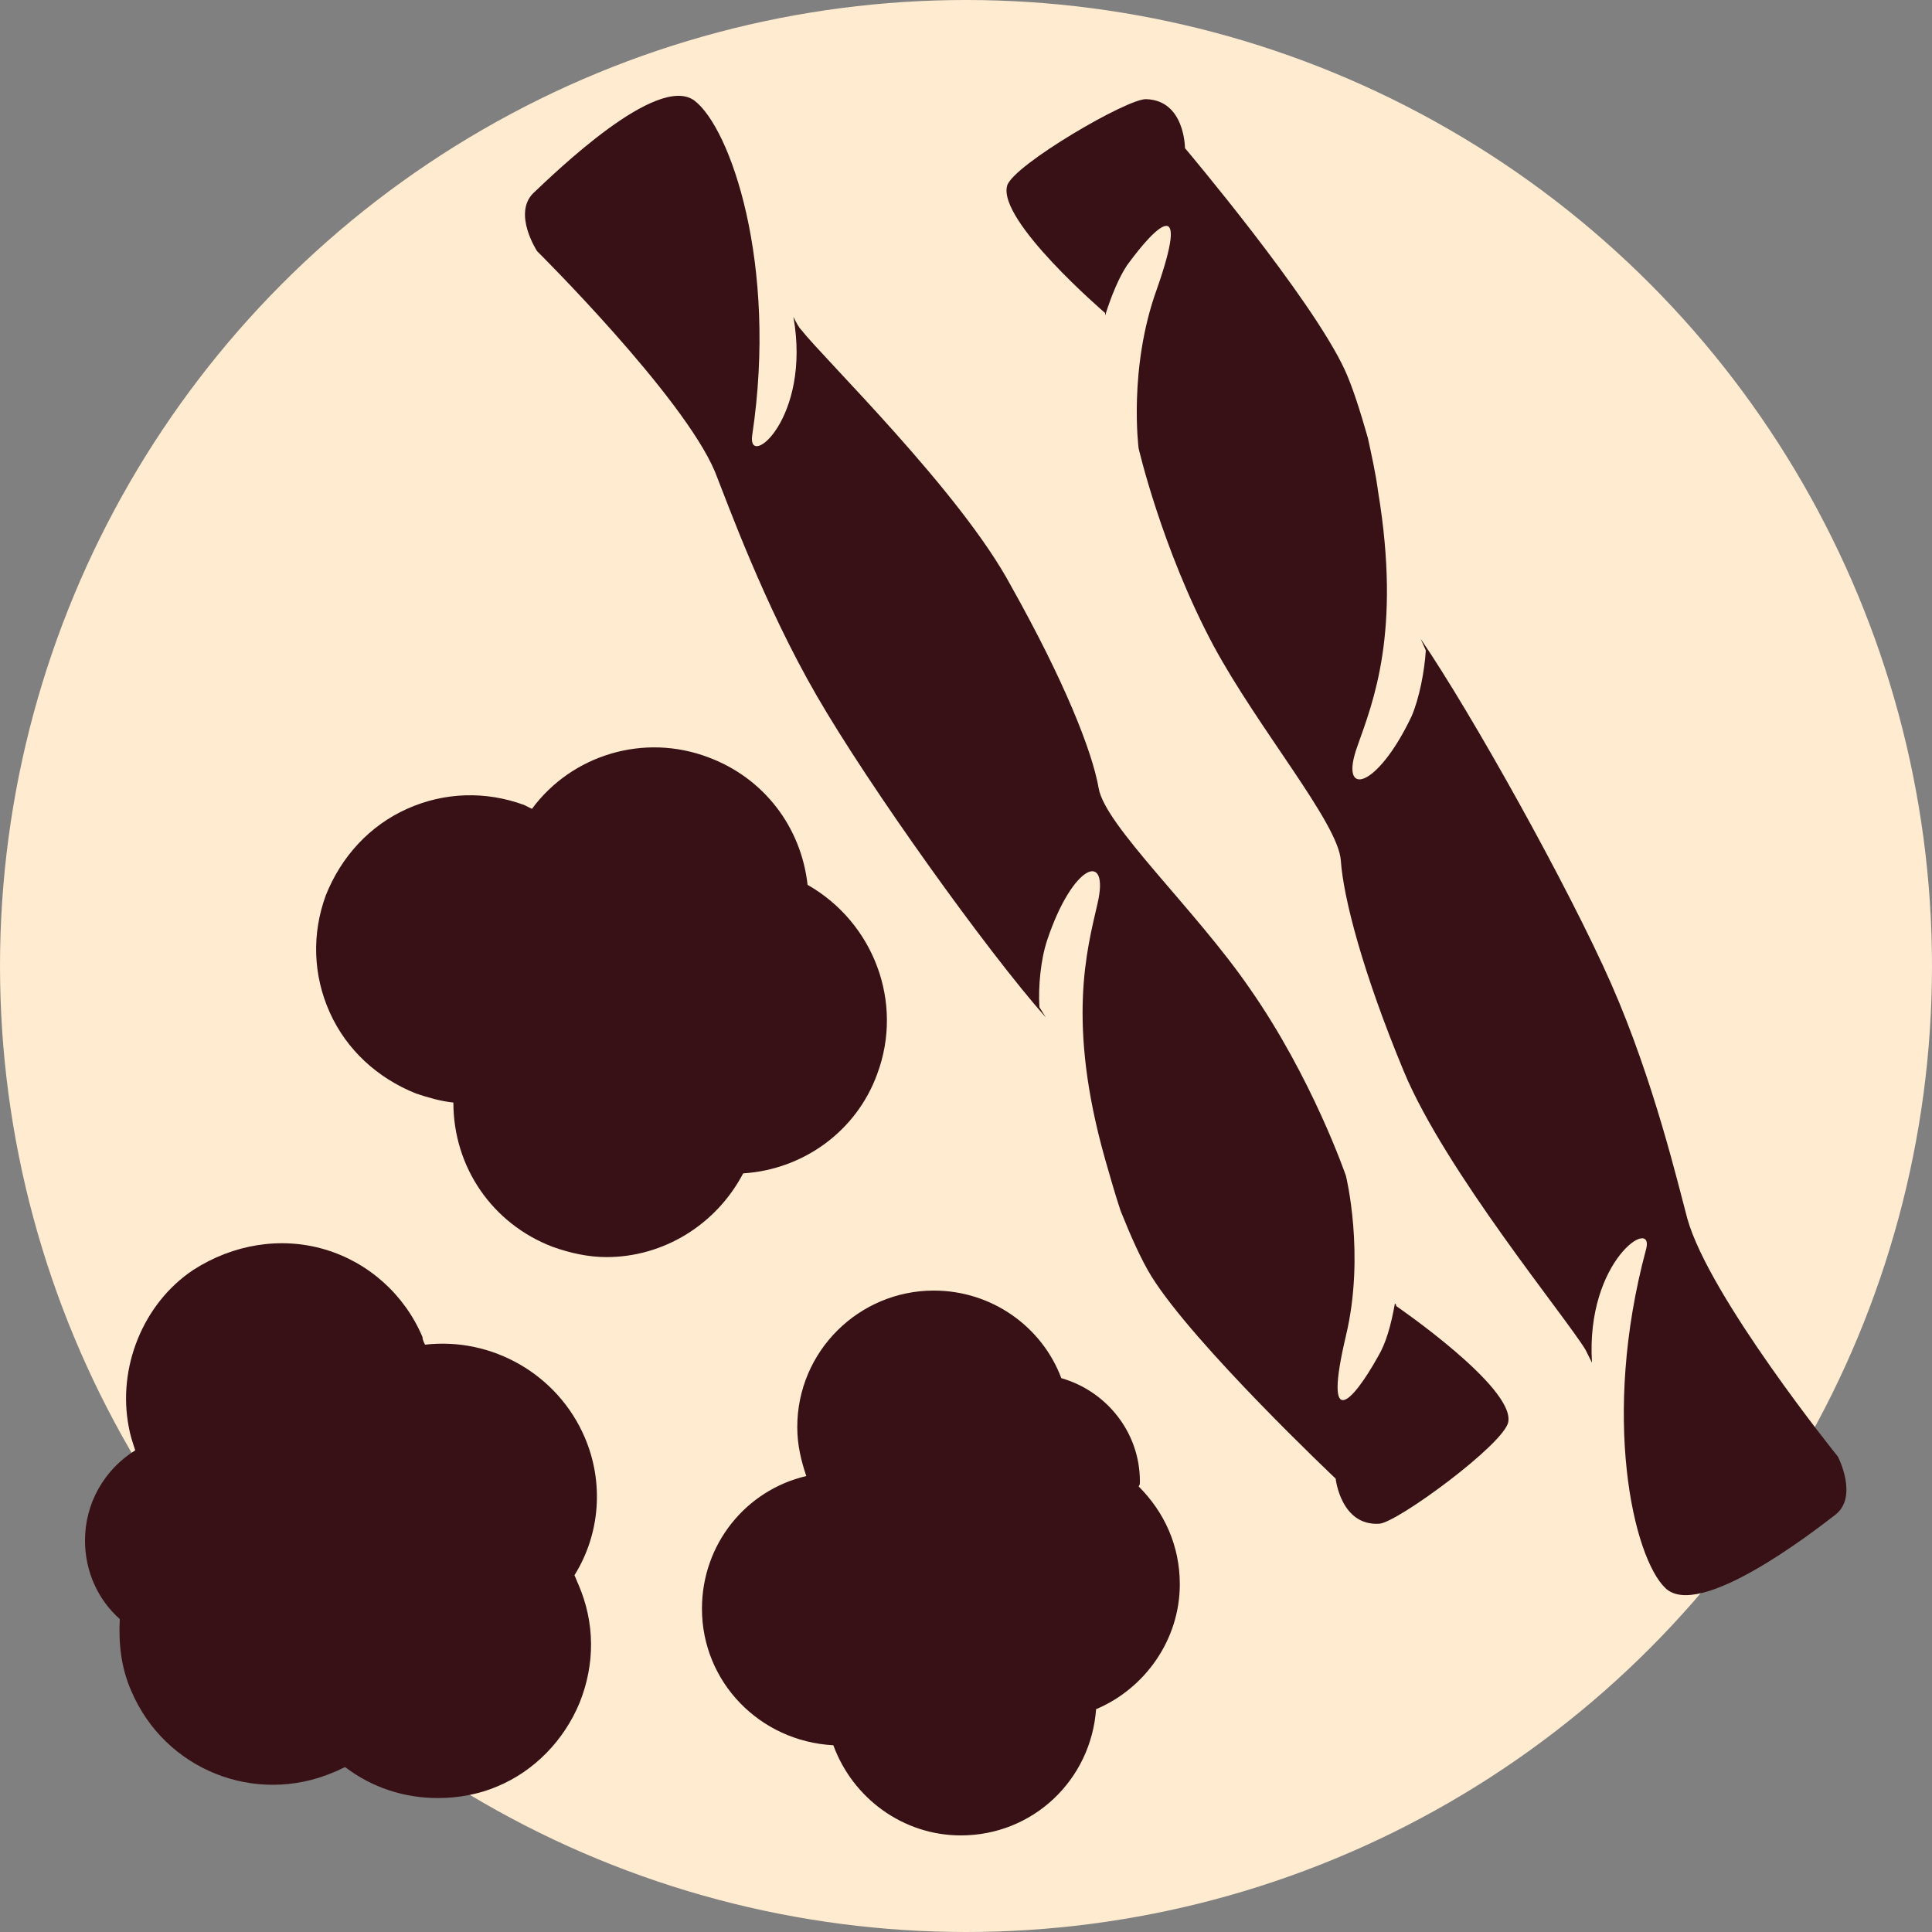 <?xml version="1.0" encoding="utf-8"?>
<!-- Generator: Adobe Illustrator 28.0.0, SVG Export Plug-In . SVG Version: 6.00 Build 0)  -->
<svg version="1.1" id="Layer_1" xmlns="http://www.w3.org/2000/svg" xmlns:xlink="http://www.w3.org/1999/xlink" x="0px" y="0px"
	 viewBox="0 0 150 150" style="enable-background:new 0 0 150 150;" xml:space="preserve">
<rect x="0" y="0" width="150" height="150" fill="#808080" stroke="none"/>
<style type="text/css">
	.st0{fill:#FEEBD0;}
	.st1{fill:#371116;}
	.st2{fill-rule:evenodd;clip-rule:evenodd;fill:#371116;}
	.st3{fill:#3E000A;}
</style>
<circle class="st0" cx="75" cy="75" r="75"/>
<g>
	<path class="st1" d="M57.7,91.1c4.7-0.3,8.8-3.3,10.4-7.7c2.1-5.6-0.3-11.8-5.4-14.7c-0.5-4.5-3.4-8.3-7.7-9.9h0
		c-5-1.9-10.6-0.2-13.7,4c-0.2-0.1-0.4-0.2-0.6-0.3c-3-1.1-6.2-1-9.1,0.3c-2.9,1.3-5.1,3.7-6.3,6.7c-1.1,3-1,6.2,0.3,9.1
		c1.3,2.9,3.7,5.1,6.7,6.3c0.9,0.3,1.9,0.6,2.9,0.7c0,5,3,9.4,7.7,11.2c1.4,0.5,2.8,0.8,4.2,0.8C51.5,97.6,55.6,95.1,57.7,91.1z"/>
	<path class="st1" d="M108.4,101.4c0,0,0,0.1,0.1,0.3C108.5,101.6,108.4,101.5,108.4,101.4c0-0.1,0-0.1-0.1-0.2
		c-0.3,1.7-0.7,3.1-1.3,4.1c-2,3.6-4.3,6-2.5-1.6c1.5-6.3,0-12.4,0-12.4s-2.6-7.6-7.5-14.6c-4.2-6.1-11.2-12.6-11.7-15.5
		c-0.5-2.9-2.7-8.4-6.8-15.7C74.6,38.2,64,27.9,62.2,25.6c-0.2-0.2-0.4-0.6-0.6-1c1.4,7.9-3.6,11.9-3.2,9.2c2-13.3-1.7-23.9-4.5-26
		C51,5.7,43.1,13.4,41.4,15c-1.6,1.6,0.3,4.5,0.3,4.5S53,30.7,55.5,36.6c1,2.5,3.8,10.3,7.9,17.4c4.1,7.1,13.2,19.8,17.8,25
		c0,0-0.5-0.8-0.5-0.8c-0.1-1.6,0.1-3.7,0.6-5.2c2-6,4.9-7,3.9-2.8c-0.8,3.5-2.4,9.2,0.6,19.8c0.4,1.4,0.8,2.8,1.2,4
		c0.8,2,1.6,3.8,2.4,5.1c3.3,5.3,14.3,15.7,14.3,15.7s0.4,3.7,3.4,3.5c1.4-0.1,9.7-6.2,10-7.9C117.6,107.7,108.4,101.4,108.4,101.4z
		"/>
	<path class="st1" d="M142.7,113.1c0,0-10-12.4-11.7-18.5c-0.7-2.6-2.6-10.7-5.9-18.2c-3.3-7.5-10.9-21.1-14.8-26.8
		c0,0,0.4,0.9,0.4,0.9c-0.1,1.6-0.5,3.7-1.1,5.1c-2.7,5.7-5.7,6.4-4.2,2.3c1.2-3.4,3.4-8.8,1.6-19.7c-0.2-1.5-0.5-2.8-0.8-4.2
		c-0.6-2.1-1.2-4-1.8-5.3c-2.6-5.6-12.4-17.2-12.4-17.2s0-3.7-3-3.8c-1.4-0.1-10.3,5.1-10.8,6.7c-0.8,2.7,7.6,9.9,7.6,9.9
		c0,0.1,0,0.1,0,0.2c0.5-1.6,1.1-3,1.7-3.9c2.4-3.3,4.9-5.5,2.3,1.9c-2.2,6.1-1.4,12.3-1.4,12.3s1.8,7.8,5.8,15.3
		c3.5,6.5,9.7,13.8,9.9,16.7c0.2,2.9,1.7,8.7,4.9,16.4c3.2,7.7,12.6,19.1,14.1,21.6c0.1,0.2,0.3,0.6,0.5,1c-0.5-8,4.9-11.4,4.2-8.8
		c-3.5,13-1,23.9,1.5,26.3c2.6,2.5,11.4-4.3,13.2-5.7C144.3,116.2,142.7,113.1,142.7,113.1z"/>
	<path class="st1" d="M45.4,111.6c-2.1-4.9-7.2-7.8-12.4-7.2c-0.1-0.2-0.2-0.4-0.2-0.6c-1.4-3.3-4.2-5.8-7.6-6.8
		c-3.4-1-7.1-0.4-10.2,1.6c-3.9,2.6-5.9,7.6-5,12.2c0.1,0.6,0.3,1.2,0.5,1.8c-2.4,1.5-3.9,4.1-3.9,7c0,2.4,1,4.6,2.7,6.1
		c-0.1,1.9,0.1,3.8,0.9,5.6c2.6,6.1,9.6,8.9,15.7,6.3c0.3-0.1,0.6-0.3,0.9-0.4c2.1,1.6,4.6,2.4,7.2,2.4c1.6,0,3.2-0.3,4.6-0.9
		c2.9-1.2,5.2-3.6,6.4-6.5c1.2-3,1.2-6.2-0.1-9.2c-0.1-0.2-0.2-0.5-0.3-0.7C46.6,119.1,46.9,115.1,45.4,111.6z"/>
	<path class="st1" d="M88.5,115c0-3.8-2.6-7-6.1-8c-1.5-4-5.4-6.8-9.9-6.8c-5.8,0-10.6,4.7-10.6,10.6c0,1.4,0.3,2.6,0.7,3.8
		c-4.7,1.1-8.1,5.3-8.1,10.3c0,5.7,4.5,10.3,10.2,10.6c1.5,4.1,5.4,7,9.9,7c5.6,0,10.1-4.3,10.5-9.8c3.8-1.6,6.5-5.4,6.5-9.7
		c0-3-1.2-5.6-3.2-7.6C88.5,115.3,88.5,115.2,88.5,115z"/>
</g>
</svg>
